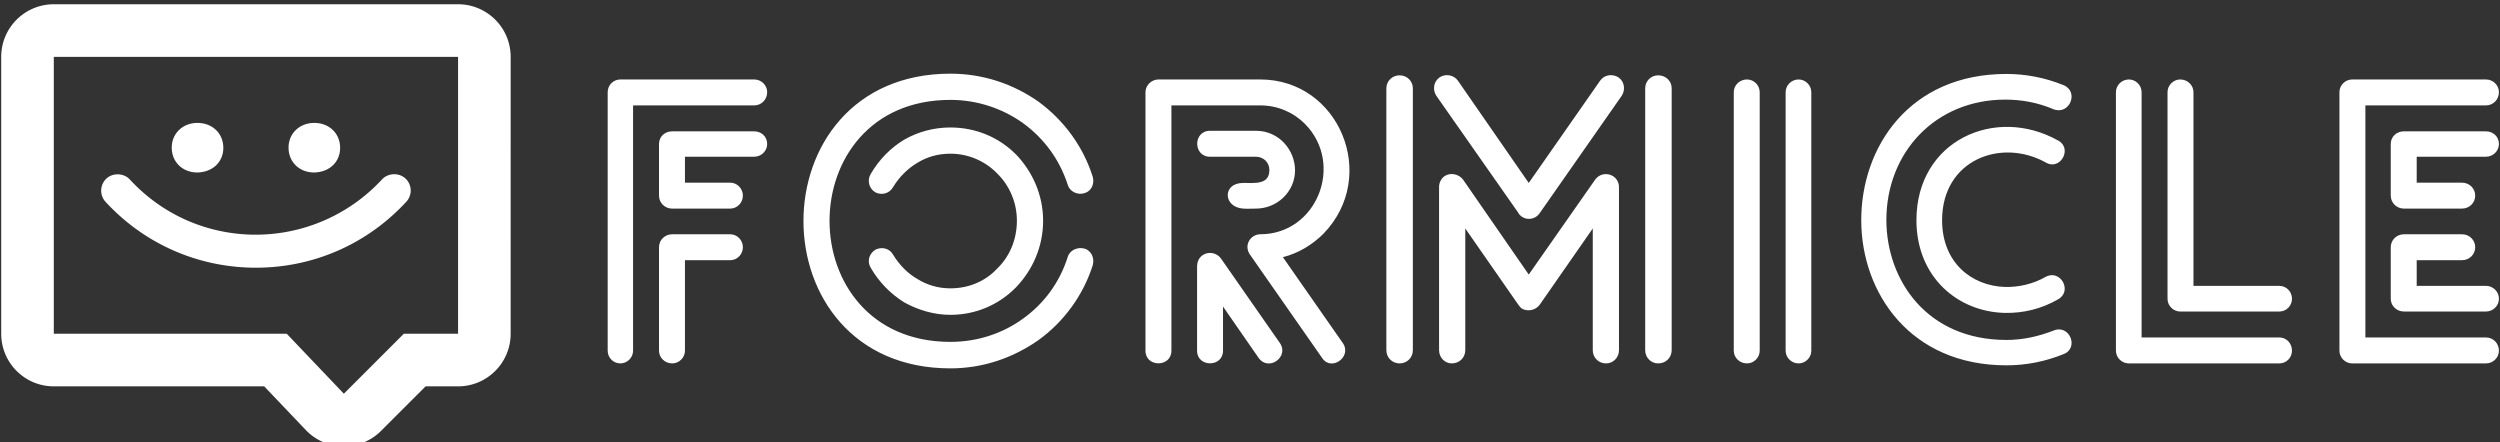 <svg data-v-423bf9ae="" xmlns="http://www.w3.org/2000/svg" viewBox="0 0 509 90" class="iconLeft"><rect x="0" y="0" width="509" height="90" fill="#333333" stroke="none"/><!----><!----><!----><g data-v-423bf9ae="" id="2cc86e0e-1107-4b08-9f34-009450d35999" fill="white" transform="matrix(5.618,0,0,5.618,117.432,14.213)"><path d="M6.43 2.23L6.43 2.23L3.46 2.23C3.19 2.23 2.98 2.42 2.98 2.69L2.98 4.56C2.98 4.82 3.19 5.03 3.46 5.03L5.56 5.03C5.81 5.03 6.02 4.82 6.02 4.56C6.02 4.30 5.81 4.09 5.56 4.09L3.92 4.09L3.92 3.15L6.43 3.15C6.69 3.15 6.90 2.94 6.90 2.69C6.90 2.42 6.69 2.23 6.43 2.23ZM5.56 5.96L5.56 5.96L3.46 5.96C3.19 5.96 2.98 6.17 2.98 6.43L2.98 10.18C2.98 10.43 3.19 10.64 3.46 10.64C3.71 10.64 3.92 10.43 3.92 10.18L3.92 6.90L5.56 6.90C5.81 6.90 6.02 6.69 6.02 6.43C6.02 6.17 5.81 5.96 5.56 5.96ZM2.04 10.18L2.04 10.18L2.04 1.29L6.43 1.29C6.69 1.29 6.90 1.08 6.90 0.81C6.90 0.56 6.69 0.35 6.43 0.35L1.58 0.35C1.32 0.35 1.12 0.56 1.12 0.81L1.12 10.18C1.12 10.43 1.32 10.64 1.58 10.64C1.83 10.64 2.04 10.43 2.04 10.18ZM18.70 3.88L18.70 3.88C18.35 2.77 17.65 1.83 16.74 1.16C15.83 0.52 14.74 0.14 13.54 0.14C6.44 0.14 6.44 10.82 13.54 10.82C14.74 10.82 15.83 10.43 16.74 9.79C17.65 9.13 18.35 8.18 18.70 7.08C18.77 6.83 18.65 6.55 18.40 6.48C18.14 6.41 17.86 6.54 17.79 6.79C17.50 7.70 16.94 8.47 16.17 9.02C15.44 9.55 14.53 9.86 13.54 9.86C7.70 9.86 7.70 1.09 13.54 1.09C14.53 1.09 15.44 1.41 16.17 1.93C16.94 2.49 17.50 3.26 17.79 4.16C17.86 4.41 18.14 4.55 18.40 4.47C18.65 4.40 18.77 4.13 18.70 3.88ZM10.65 7.17L10.65 7.17C10.95 7.69 11.37 8.12 11.87 8.43C12.38 8.71 12.95 8.88 13.54 8.88C14.48 8.88 15.32 8.50 15.93 7.87C16.52 7.25 16.90 6.41 16.90 5.47C16.90 4.54 16.52 3.70 15.93 3.08C15.32 2.46 14.48 2.09 13.54 2.09C12.95 2.09 12.38 2.24 11.87 2.53C11.37 2.83 10.95 3.26 10.65 3.78C10.51 4.02 10.60 4.31 10.82 4.44C11.06 4.56 11.34 4.48 11.47 4.24C11.69 3.88 12.00 3.57 12.36 3.36C12.71 3.15 13.10 3.04 13.54 3.04C14.21 3.04 14.81 3.32 15.23 3.75C15.68 4.19 15.95 4.80 15.95 5.47C15.95 6.16 15.68 6.78 15.23 7.21C14.81 7.66 14.21 7.92 13.54 7.92C13.10 7.92 12.70 7.80 12.36 7.59C12.00 7.39 11.69 7.07 11.47 6.71C11.34 6.47 11.06 6.40 10.82 6.52C10.60 6.66 10.51 6.93 10.65 7.17ZM24.61 5.03L24.61 5.03C25.38 5.03 26.03 4.42 26.03 3.64C26.03 2.93 25.47 2.21 24.61 2.21L22.95 2.21C22.33 2.21 22.33 3.15 22.95 3.15L24.61 3.15C24.88 3.15 25.10 3.35 25.10 3.63C25.10 4.17 24.58 4.10 24.15 4.10C23.39 4.10 23.42 4.98 24.15 5.03C24.30 5.04 24.49 5.03 24.61 5.03ZM25.48 9.90L25.48 9.90L23.34 6.83C23.07 6.48 22.48 6.62 22.48 7.13L22.48 10.18C22.48 10.79 23.42 10.79 23.42 10.18L23.42 8.58L24.71 10.44C25.07 10.95 25.83 10.40 25.48 9.90ZM21.55 10.18L21.55 10.18L21.55 1.29L24.77 1.29C25.40 1.29 25.97 1.54 26.39 1.96C27.83 3.42 26.82 5.96 24.77 5.96C24.42 5.96 24.14 6.37 24.42 6.73L27.01 10.44C27.34 10.95 28.11 10.40 27.76 9.90L25.59 6.79C26.15 6.65 26.66 6.34 27.06 5.94C29.08 3.86 27.64 0.35 24.77 0.35L21.08 0.35C20.83 0.35 20.61 0.56 20.61 0.81L20.61 10.18C20.61 10.79 21.55 10.79 21.55 10.18ZM37.77 10.16L37.77 10.16L37.77 4.24C37.77 3.99 37.56 3.78 37.30 3.78C37.13 3.78 36.99 3.86 36.90 3.99L34.50 7.42L32.12 3.98C31.96 3.77 31.65 3.71 31.44 3.86C31.32 3.95 31.25 4.10 31.25 4.24L31.25 4.24L31.25 10.16C31.25 10.43 31.46 10.64 31.71 10.64C31.99 10.64 32.20 10.43 32.20 10.16L32.20 5.75L34.12 8.51C34.15 8.55 34.19 8.60 34.23 8.64C34.44 8.78 34.75 8.72 34.90 8.51L36.82 5.75L36.82 10.16C36.82 10.43 37.03 10.64 37.30 10.64C37.56 10.64 37.77 10.43 37.77 10.16ZM30.30 10.16L30.30 10.16L30.30 0.67C30.30 0.41 30.09 0.20 29.82 0.20C29.55 0.20 29.34 0.41 29.34 0.67L29.34 10.16C29.34 10.43 29.55 10.64 29.82 10.64C30.09 10.64 30.30 10.43 30.30 10.16ZM39.68 10.16L39.68 10.16L39.68 0.67C39.68 0.41 39.47 0.20 39.19 0.20C38.93 0.20 38.72 0.41 38.72 0.67L38.72 10.16C38.72 10.43 38.93 10.64 39.19 10.64C39.47 10.64 39.68 10.43 39.68 10.16ZM37.09 0.39L37.09 0.39L34.50 4.10L31.93 0.39C31.78 0.18 31.47 0.13 31.26 0.28C31.05 0.43 31.01 0.73 31.15 0.94L34.12 5.18C34.15 5.24 34.19 5.28 34.23 5.31C34.44 5.47 34.75 5.42 34.90 5.19L37.87 0.94C38.01 0.73 37.97 0.43 37.76 0.28C37.53 0.13 37.24 0.18 37.09 0.39ZM44.74 10.18L44.74 10.18L44.74 0.81C44.74 0.56 44.53 0.35 44.28 0.35C44.02 0.35 43.81 0.56 43.81 0.81L43.81 10.18C43.81 10.43 44.02 10.64 44.28 10.64C44.53 10.64 44.74 10.43 44.74 10.18ZM42.87 10.18L42.87 10.18L42.87 0.81C42.87 0.56 42.66 0.35 42.41 0.35C42.14 0.35 41.93 0.56 41.93 0.81L41.93 10.18C41.93 10.43 42.14 10.64 42.41 10.64C42.66 10.64 42.87 10.43 42.87 10.18ZM53.89 0.56L53.89 0.56C53.23 0.29 52.53 0.15 51.81 0.15C48.29 0.15 46.54 2.81 46.55 5.47C46.56 8.09 48.33 10.71 51.81 10.71C52.53 10.71 53.23 10.57 53.89 10.30C54.45 10.08 54.10 9.21 53.52 9.45C52.98 9.66 52.42 9.79 51.81 9.79C48.94 9.79 47.47 7.64 47.46 5.45C47.46 2.98 49.25 1.08 51.77 1.08C52.37 1.08 52.96 1.19 53.52 1.43C54.10 1.65 54.45 0.80 53.89 0.56ZM53.24 7.50L53.24 7.50C52.77 7.77 52.25 7.88 51.76 7.87C50.55 7.83 49.48 6.99 49.48 5.45C49.48 3.26 51.62 2.46 53.24 3.36C53.77 3.67 54.22 2.84 53.68 2.56C51.41 1.29 48.55 2.56 48.55 5.45C48.55 7.52 50.06 8.78 51.77 8.81C52.42 8.82 53.07 8.67 53.68 8.32C54.22 8.02 53.77 7.22 53.24 7.50ZM61.70 9.70L61.70 9.70L56.71 9.70L56.71 0.81C56.71 0.56 56.50 0.35 56.25 0.35C55.99 0.35 55.78 0.56 55.78 0.81L55.78 10.18C55.78 10.43 55.99 10.64 56.25 10.64L61.70 10.64C61.96 10.64 62.16 10.43 62.16 10.18C62.16 9.91 61.96 9.70 61.70 9.70ZM57.65 0.81L57.65 0.81L57.65 8.30C57.65 8.55 57.86 8.76 58.11 8.76L61.70 8.76C61.96 8.76 62.16 8.55 62.16 8.30C62.16 8.04 61.96 7.83 61.70 7.83L58.59 7.83L58.59 0.81C58.59 0.56 58.38 0.35 58.11 0.35C57.86 0.35 57.65 0.56 57.65 0.81ZM69.19 2.23L69.19 2.23L66.22 2.23C65.95 2.23 65.74 2.42 65.74 2.69L65.74 4.56C65.74 4.82 65.95 5.03 66.22 5.03L68.32 5.03C68.59 5.03 68.80 4.82 68.80 4.56C68.80 4.30 68.59 4.09 68.32 4.09L66.68 4.09L66.68 3.15L69.19 3.15C69.45 3.15 69.66 2.94 69.66 2.69C69.66 2.42 69.45 2.23 69.19 2.23ZM68.32 5.96L68.32 5.96L66.22 5.96C65.95 5.96 65.74 6.17 65.74 6.43L65.74 8.30C65.74 8.55 65.95 8.76 66.22 8.76L69.19 8.76C69.45 8.76 69.66 8.55 69.66 8.30C69.66 8.04 69.45 7.83 69.19 7.83L66.68 7.83L66.68 6.90L68.32 6.90C68.59 6.90 68.80 6.69 68.80 6.43C68.80 6.17 68.59 5.96 68.32 5.96ZM69.19 9.70L69.19 9.70L64.82 9.70L64.82 1.29L69.19 1.29C69.45 1.29 69.66 1.08 69.66 0.81C69.66 0.56 69.45 0.35 69.19 0.35L64.34 0.35C64.09 0.35 63.88 0.56 63.88 0.81L63.88 10.18C63.88 10.43 64.09 10.64 64.34 10.64L69.19 10.64C69.45 10.64 69.66 10.43 69.66 10.18C69.66 9.91 69.45 9.70 69.19 9.70Z"></path></g><!----><g data-v-423bf9ae="" id="2af168c8-fc21-4cd8-8b63-c376d42d7153" transform="matrix(1.039,0,0,1.039,0.134,-7.307)" stroke="none" fill="white"><path d="M89.633 72.435H79L67.251 84.184 56.062 72.435H10.414V18.173h79.219v54.262zM10.414 7.869C4.722 7.869.109 12.483.109 18.174v54.261c0 5.69 4.613 10.306 10.305 10.306h41.23l8.145 8.552a10.296 10.296 0 007.335 3.196h.127a10.3 10.3 0 007.284-3.017l8.733-8.731h6.363c5.689 0 10.305-4.615 10.305-10.306l.002-54.261c0-5.691-4.612-10.305-10.305-10.305H10.414z"></path><path d="M38.547 40.832H38.573c2.979-.08 5.059-2.064 5.059-4.825 0-2.833-2.139-4.889-5.084-4.889-2.862 0-5.021 2.074-5.021 4.825-.001 2.832 2.111 4.889 5.02 4.889zM61.435 40.832h.028c2.978-.08 5.056-2.064 5.056-4.825 0-2.833-2.137-4.889-5.083-4.889-2.861 0-5.021 2.074-5.021 4.825-.001 2.832 2.111 4.889 5.02 4.889zM79.31 41.996c-1.26-1.163-3.405-1.077-4.569.183a33.73 33.73 0 01-26.09 10.818c-8.968-.361-17.258-4.196-23.346-10.799-1.162-1.258-3.306-1.347-4.567-.184a3.236 3.236 0 00-.185 4.567c7.254 7.869 17.141 12.442 27.835 12.878.542.022 1.079.032 1.617.032.58 0 1.157-.013 1.736-.036C62.396 59 72.25 54.42 79.494 46.561a3.217 3.217 0 00.854-2.322 3.224 3.224 0 00-1.038-2.243z"></path></g><!----></svg>